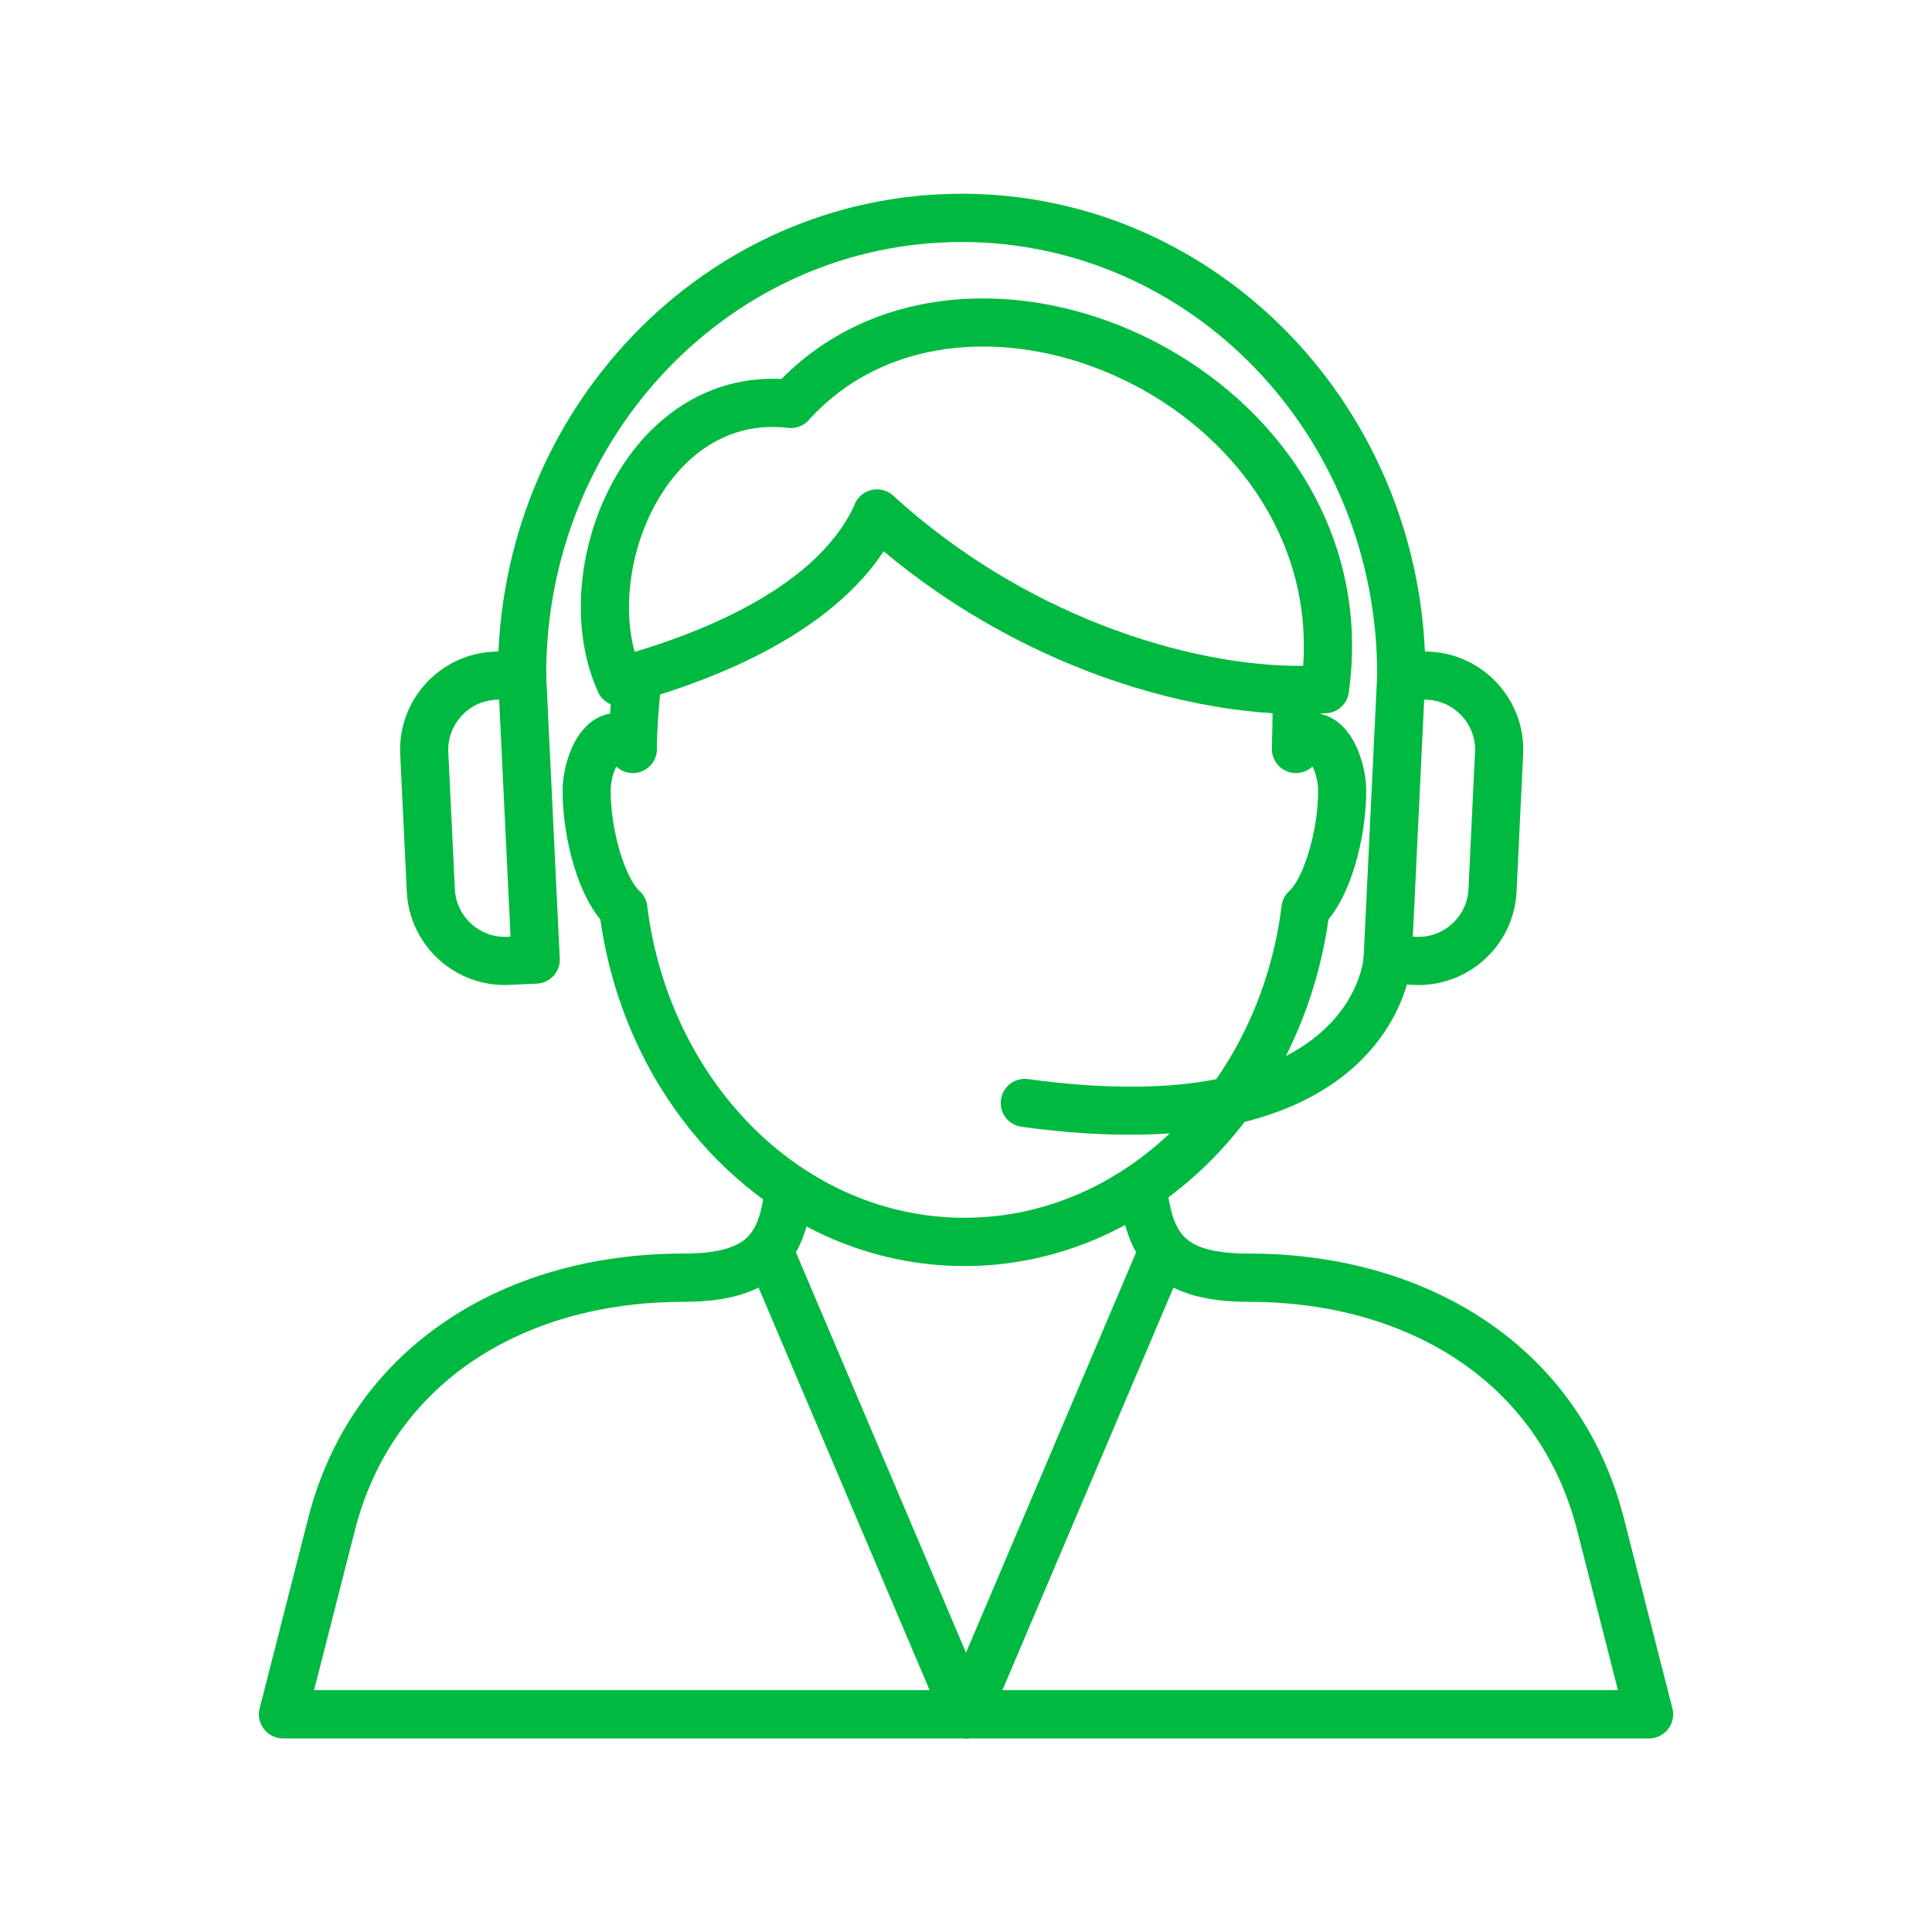 <svg xmlns="http://www.w3.org/2000/svg" xmlns:xlink="http://www.w3.org/1999/xlink" width="800" zoomAndPan="magnify" viewBox="0 0 600 600" height="800" preserveAspectRatio="xMidYMid meet" version="1.0"><defs><clipPath id="ade37b6d4e"><path d="M 292.516 382 L 367.992 382 L 367.992 539.887 L 292.516 539.887 Z M 292.516 382 " clip-rule="nonzero"/></clipPath><clipPath id="9fbc9e5203"><path d="M 232 382 L 308 382 L 308 539.887 L 232 539.887 Z M 232 382 " clip-rule="nonzero"/></clipPath><clipPath id="576c28cdc4"><path d="M 80.398 361 L 519.609 361 L 519.609 539.887 L 80.398 539.887 Z M 80.398 361 " clip-rule="nonzero"/></clipPath></defs><rect x="-60" width="720" fill="#ffffff" y="-60" height="720" fill-opacity="1"/><rect x="-60" width="720" fill="#ffffff" y="-60" height="720" fill-opacity="1"/><g clip-path="url(#ade37b6d4e)"><path fill="#00b940" d="M 367.387 392.898 C 369.004 389.102 367.238 384.707 363.438 383.094 C 359.633 381.477 355.242 383.246 353.625 387.043 L 293.125 529.461 C 291.508 533.262 293.277 537.656 297.078 539.27 C 300.879 540.887 305.27 539.117 306.887 535.316 L 367.387 392.898 " fill-opacity="1" fill-rule="nonzero"/></g><g clip-path="url(#9fbc9e5203)"><path fill="#00b940" d="M 246.383 387.043 C 244.77 383.246 240.375 381.477 236.578 383.094 C 232.777 384.707 231.008 389.102 232.625 392.898 L 293.125 535.316 C 294.742 539.117 299.133 540.887 302.938 539.27 C 306.734 537.656 308.504 533.262 306.887 529.461 L 246.383 387.043 " fill-opacity="1" fill-rule="nonzero"/></g><path fill="#00b940" d="M 205.379 212.273 C 205.891 208.184 202.992 204.445 198.906 203.926 C 194.812 203.41 191.078 206.305 190.559 210.398 C 190.043 214.5 189.695 218.344 189.477 221.617 C 187.941 221.852 186.469 222.406 185.055 223.227 C 182.758 224.574 180.809 226.641 179.258 229.109 C 176.531 233.477 174.781 239.754 174.727 245.219 C 174.645 252.699 175.984 261.562 178.359 269.293 C 180.32 275.664 183.066 281.484 186.441 285.566 C 190.734 315.715 204.477 342.379 224.176 361.617 C 244.316 381.277 270.652 393.184 299.504 393.184 C 328.352 393.184 354.688 381.277 374.828 361.617 C 394.527 342.379 408.273 315.715 412.562 285.566 C 415.938 281.477 418.684 275.664 420.645 269.293 C 423.023 261.562 424.363 252.699 424.285 245.219 C 424.227 239.754 422.473 233.477 419.746 229.109 C 418.199 226.641 416.254 224.574 413.949 223.227 C 412.73 222.516 411.457 222.004 410.148 221.73 C 410.168 219.168 410.148 216.664 410.051 214.129 C 409.91 210.008 406.441 206.777 402.32 206.926 C 398.195 207.07 394.973 210.531 395.117 214.652 C 395.301 219.355 395.191 223.957 395.07 229.188 L 395.016 231.777 C 394.734 234.371 395.816 237.035 398.086 238.672 C 401.047 240.805 405.047 240.465 407.609 238.039 C 408.668 240.172 409.324 242.895 409.348 245.336 C 409.414 251.344 408.312 258.543 406.355 264.902 C 404.789 270 402.793 274.309 400.602 276.527 C 399.219 277.699 398.254 279.375 398.008 281.32 L 405.445 282.246 L 398.008 281.34 C 394.559 309.043 382.238 333.488 364.402 350.898 C 346.992 367.898 324.297 378.191 299.504 378.191 C 274.707 378.191 252.016 367.898 234.602 350.898 C 216.805 333.52 204.5 309.137 201.016 281.496 C 200.844 279.75 200.055 278.055 198.672 276.766 L 193.559 282.246 L 198.652 276.77 C 196.371 274.637 194.277 270.191 192.648 264.902 C 190.695 258.543 189.594 251.344 189.656 245.336 C 189.68 242.895 190.336 240.172 191.398 238.039 C 192.777 239.344 194.648 240.125 196.695 240.086 C 200.832 239.996 204.121 236.57 204.035 232.434 L 204.004 232.434 C 203.98 231.184 204.078 227.562 204.402 222.719 C 204.625 219.371 204.945 215.691 205.379 212.273 Z M 406.68 235.625 L 402.465 232.586 L 406.68 235.621 Z M 407.051 235.895 L 406.68 235.625 L 406.68 235.621 L 407.055 235.895 L 407.051 235.895 " fill-opacity="1" fill-rule="nonzero"/><path fill="#00b940" d="M 242.684 117.688 C 257.445 102.781 276.125 94.977 295.82 93.117 C 315.648 91.234 336.492 95.418 355.285 104.422 C 374.062 113.418 390.852 127.234 402.578 144.637 C 415.766 164.195 422.617 188.234 418.875 215.039 L 411.469 214.012 L 418.895 215.051 C 418.371 218.77 415.207 221.469 411.559 221.512 C 391.609 222.848 364.621 218.988 336.395 207.918 C 315.73 199.816 294.316 187.84 274.414 171.195 C 254.945 200.871 211.797 213.719 198.453 217.691 C 198.332 217.727 198.316 217.602 198.367 217.395 L 198.164 216.715 C 195.77 219.461 191.656 220.121 188.484 218.098 C 187.012 217.152 185.977 215.781 185.441 214.242 C 180.902 203.906 179.5 191.707 180.891 179.574 C 182.227 167.898 186.168 156.141 192.395 146.078 C 198.77 135.781 207.559 127.242 218.445 122.281 C 225.711 118.969 233.824 117.262 242.684 117.688 Z M 297.227 107.992 C 280.105 109.605 263.969 116.562 251.605 129.957 C 250.055 132 247.496 133.199 244.77 132.883 L 244.77 132.871 C 237.246 132.016 230.516 133.191 224.66 135.863 C 216.602 139.531 209.992 146.023 205.102 153.93 C 200.066 162.066 196.863 171.668 195.766 181.27 C 194.918 188.656 195.316 195.957 197.09 202.469 C 212.852 197.68 252.688 184.297 265.273 157.027 C 265.594 156.09 266.113 155.203 266.82 154.426 C 269.605 151.367 274.348 151.141 277.406 153.934 L 277.398 153.941 C 297.785 172.516 320.254 185.52 341.844 193.984 C 365.18 203.133 387.379 206.961 404.707 206.793 C 406.133 186.457 400.379 168.16 390.164 153.012 C 379.926 137.824 365.258 125.75 348.844 117.887 C 332.434 110.027 314.336 106.367 297.227 107.992 Z M 197.676 215.07 L 197.676 215.066 L 192.523 211.781 Z M 198.367 217.395 C 198.582 216.488 199.965 213.996 198.816 215.793 L 197.676 215.066 L 197.676 215.07 L 198.84 215.816 C 198.633 216.137 198.41 216.438 198.164 216.715 L 198.367 217.395 " fill-opacity="1" fill-rule="nonzero"/><path fill="#00b940" d="M 154.633 209.441 C 154.633 213.582 157.984 216.941 162.125 216.941 C 166.266 216.941 169.621 213.582 169.621 209.441 C 169.621 172.289 184.098 138.672 207.504 114.371 C 230.836 90.145 263.059 75.156 298.656 75.156 C 334.25 75.156 366.48 90.145 389.809 114.371 C 413.211 138.672 427.691 172.289 427.691 209.441 C 427.691 213.582 431.043 216.941 435.184 216.941 C 439.324 216.941 442.68 213.582 442.68 209.441 C 442.68 168.297 426.59 131.02 400.586 104.004 C 374.504 76.922 338.461 60.168 298.656 60.168 C 258.848 60.168 222.809 76.922 196.727 104.004 C 170.719 131.02 154.633 168.297 154.633 209.441 " fill-opacity="1" fill-rule="nonzero"/><path fill="#00b940" d="M 443.355 217.316 L 442.293 217.266 L 438.766 290.887 L 439.812 290.938 C 444.059 291.141 448.012 289.582 450.957 286.906 C 453.91 284.223 455.84 280.441 456.043 276.207 L 458.086 233.547 C 458.289 229.305 456.734 225.348 454.055 222.406 C 451.379 219.457 447.598 217.52 443.355 217.316 Z M 435.543 201.977 L 444.059 202.387 C 452.441 202.789 459.887 206.566 465.121 212.336 C 470.367 218.105 473.426 225.875 473.023 234.25 L 470.98 276.906 C 470.57 285.289 466.797 292.738 461.031 297.973 C 455.258 303.219 447.488 306.27 439.113 305.871 L 431.145 305.492 C 430.957 305.496 430.77 305.492 430.582 305.48 C 426.449 305.281 423.258 301.77 423.457 297.637 L 423.477 297.637 L 427.695 209.645 C 427.684 209.457 427.691 209.273 427.699 209.086 C 427.895 204.949 431.41 201.758 435.543 201.953 L 435.543 201.977 " fill-opacity="1" fill-rule="nonzero"/><path fill="#00b940" d="M 153.25 202.387 L 161.77 201.977 L 161.77 201.953 C 165.902 201.758 169.414 204.949 169.613 209.086 C 169.621 209.273 169.621 209.457 169.617 209.645 L 173.836 297.637 L 173.855 297.637 C 174.055 301.77 170.863 305.281 166.73 305.48 C 166.543 305.492 166.348 305.496 166.164 305.492 L 158.199 305.871 C 149.824 306.27 142.051 303.219 136.281 297.973 C 130.516 292.738 126.734 285.289 126.332 276.906 L 124.289 234.25 C 123.887 225.875 126.941 218.105 132.184 212.336 C 137.426 206.566 144.867 202.789 153.25 202.387 Z M 155.016 217.266 L 153.953 217.316 C 149.715 217.52 145.934 219.457 143.25 222.406 C 140.574 225.348 139.016 229.305 139.223 233.547 L 141.266 276.207 C 141.469 280.441 143.402 284.223 146.352 286.906 C 149.297 289.582 153.25 291.141 157.492 290.938 L 158.547 290.887 L 155.016 217.266 " fill-opacity="1" fill-rule="nonzero"/><path fill="#00b940" d="M 438.406 298.609 C 438.746 294.484 435.68 290.867 431.555 290.531 C 427.43 290.191 423.812 293.254 423.477 297.379 C 423.461 297.527 420.191 348.965 319.254 335.121 C 315.168 334.566 311.398 337.438 310.852 341.531 C 310.301 345.625 313.172 349.387 317.266 349.934 C 433.961 365.941 438.391 298.801 438.406 298.609 " fill-opacity="1" fill-rule="nonzero"/><g clip-path="url(#576c28cdc4)"><path fill="#00b940" d="M 252.398 370.68 C 252.879 366.578 249.941 362.852 245.836 362.367 C 241.727 361.879 238.008 364.816 237.52 368.926 C 236.684 375.98 235.23 381.281 231.926 384.387 C 228.5 387.617 222.418 389.309 212.109 389.309 C 183.895 389.309 157.621 396.797 136.828 411.387 C 117.086 425.238 102.375 445.398 95.699 471.543 L 80.641 530.539 L 80.633 530.531 C 79.613 534.543 82.031 538.625 86.043 539.652 C 86.703 539.82 87.371 539.895 88.02 539.887 L 512.117 539.887 C 516.254 539.887 519.609 536.527 519.609 532.387 C 519.609 531.656 519.504 530.945 519.305 530.273 L 504.316 471.543 C 497.641 445.398 482.93 425.238 463.18 411.387 C 442.391 396.797 416.113 389.309 387.906 389.309 C 377.426 389.309 371.32 387.57 367.93 384.25 C 364.598 380.977 363.184 375.418 362.379 368.031 C 361.941 363.922 358.258 360.949 354.156 361.387 C 350.047 361.82 347.07 365.504 347.508 369.613 C 348.664 380.27 351.109 388.699 357.449 394.906 C 363.742 401.07 373.141 404.301 387.906 404.301 C 413.102 404.301 436.375 410.852 454.574 423.621 C 471.461 435.469 484.055 452.766 489.793 475.227 L 502.469 524.895 L 97.539 524.895 L 110.223 475.227 C 115.957 452.766 128.555 435.469 145.434 423.621 C 163.641 410.852 186.914 404.301 212.109 404.301 C 226.578 404.301 235.891 401.199 242.176 395.281 C 248.586 389.25 251.168 381.043 252.398 370.68 " fill-opacity="1" fill-rule="nonzero"/></g></svg>